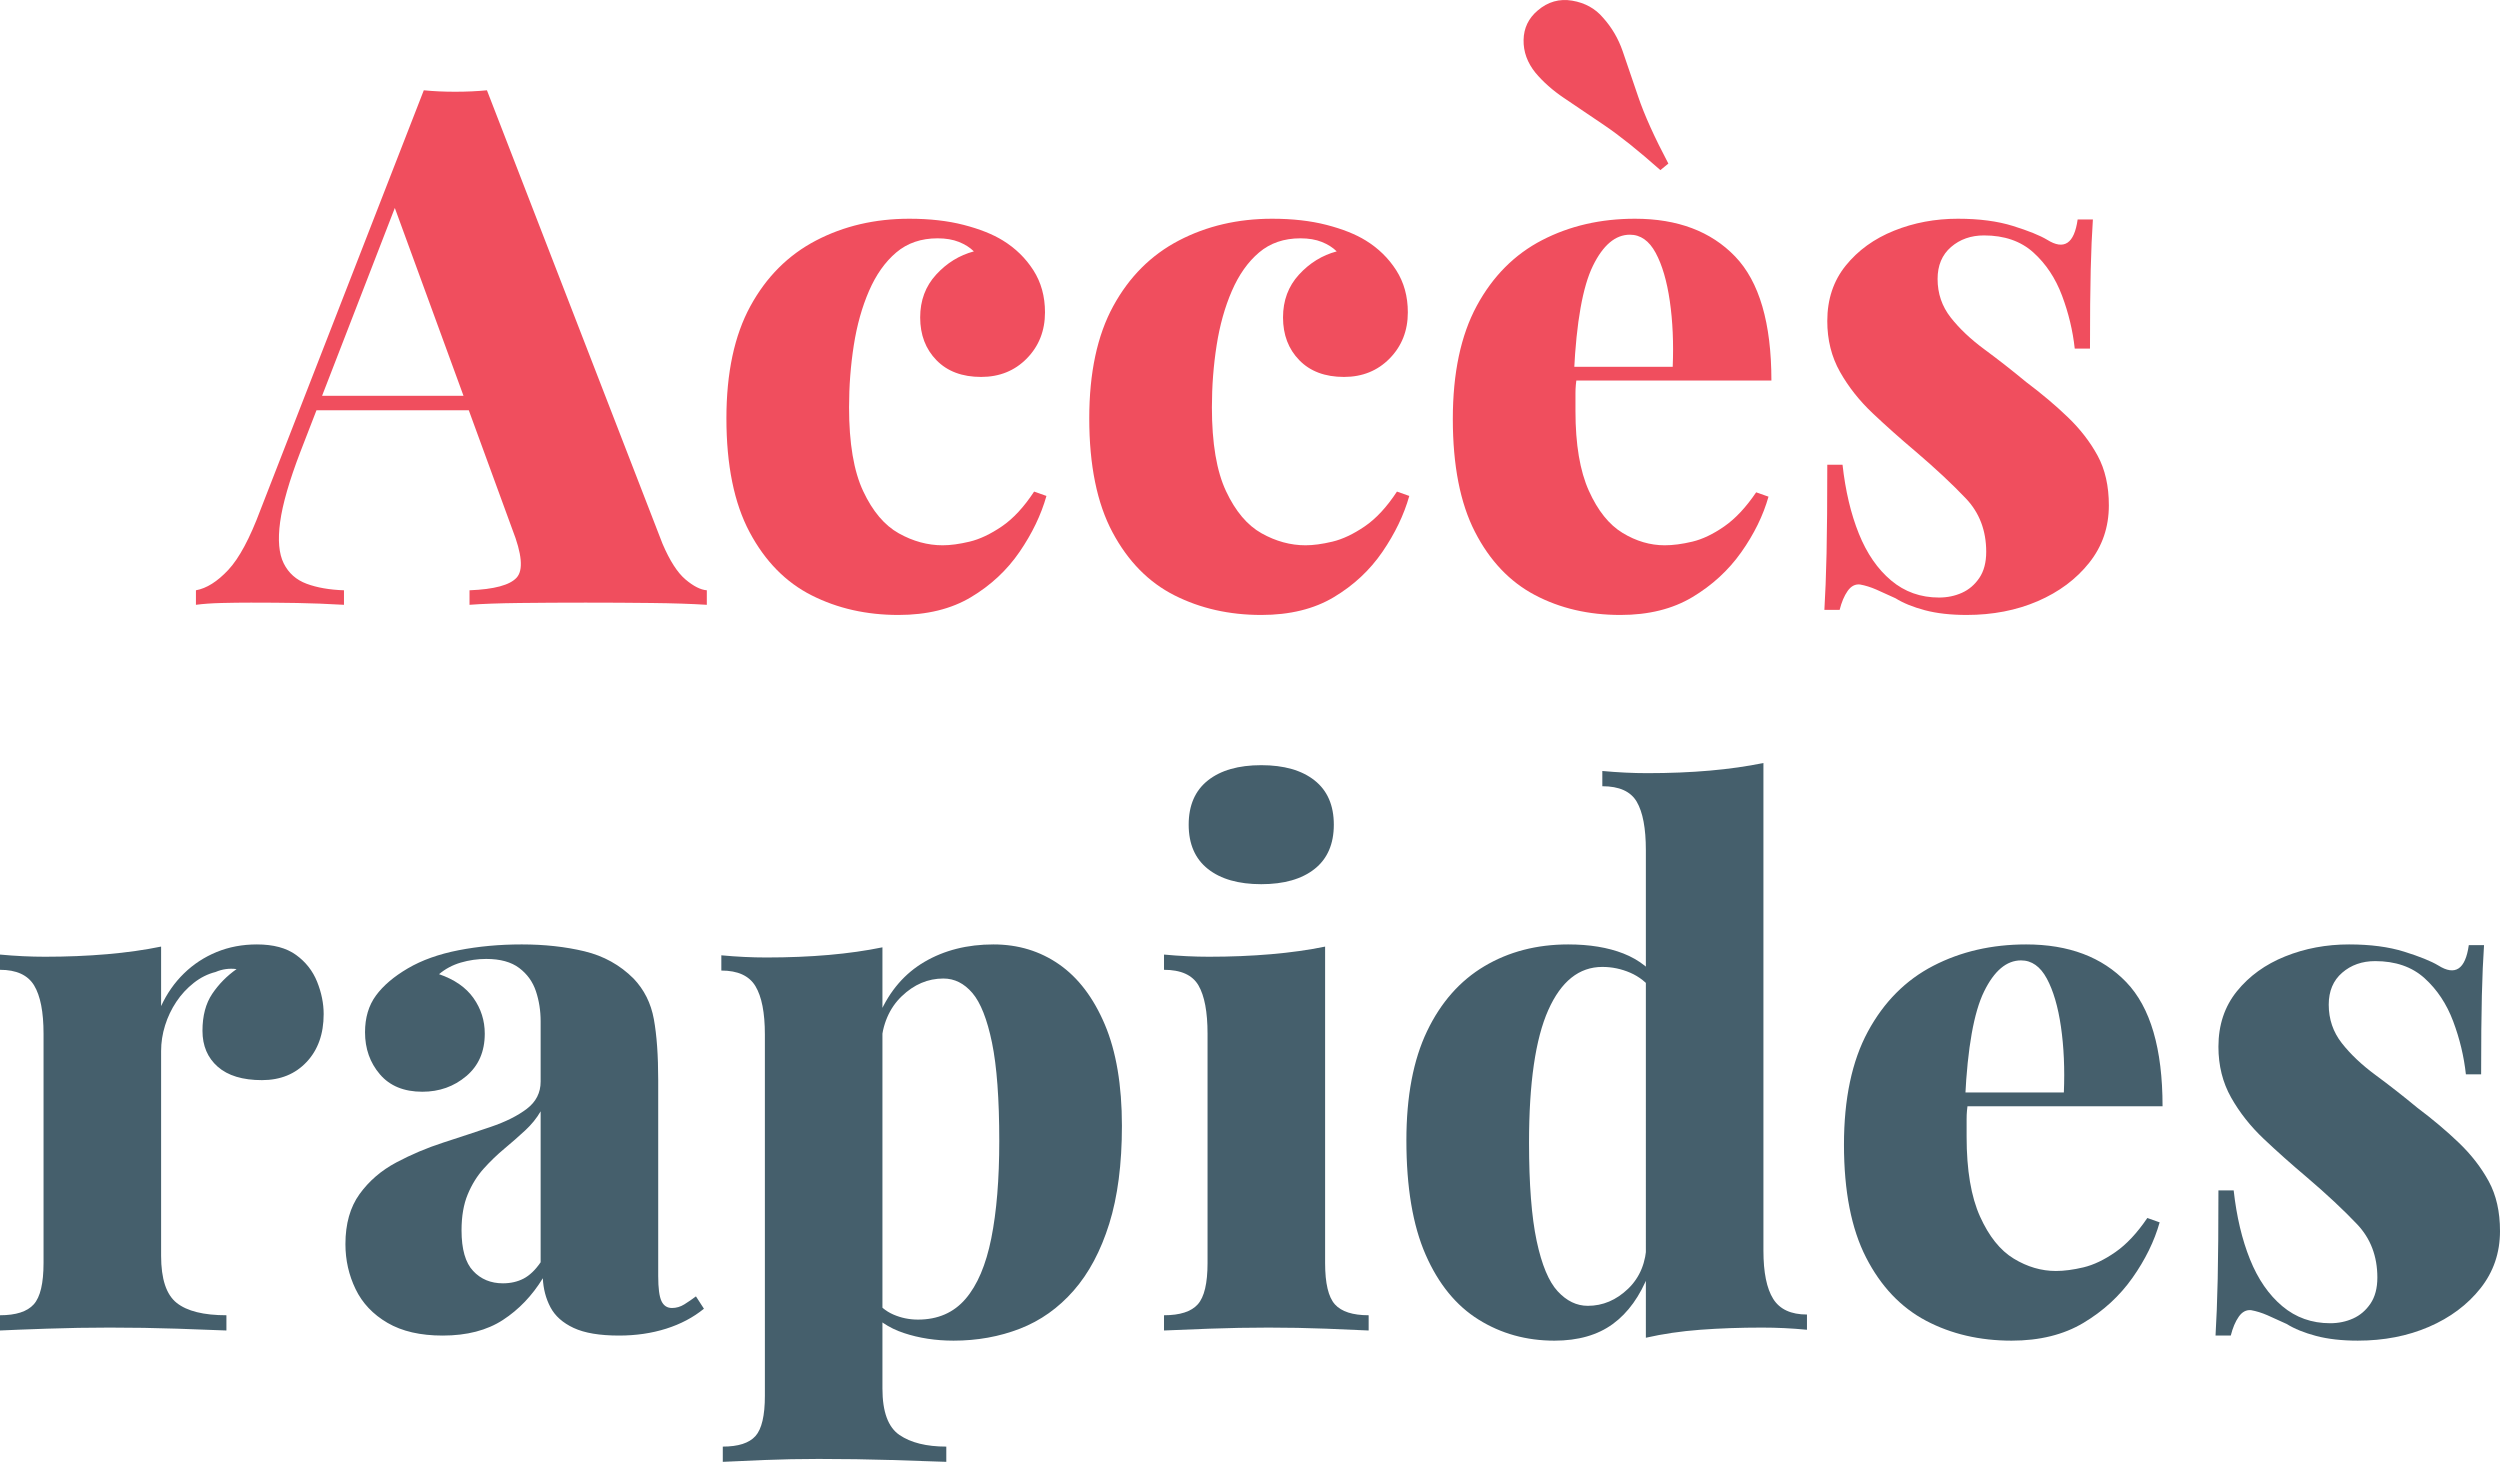 <?xml version="1.0" encoding="utf-8"?>
<!-- Generator: Adobe Illustrator 26.2.1, SVG Export Plug-In . SVG Version: 6.00 Build 0)  -->
<svg version="1.1" id="Calque_1" xmlns="http://www.w3.org/2000/svg" xmlns:xlink="http://www.w3.org/1999/xlink" x="0px" y="0px"
	 viewBox="0 0 124.02 72.519" style="enable-background:new 0 0 124.02 72.519;" xml:space="preserve">
<style type="text/css">
	.st0{fill:#F04E5E;}
	.st1{fill:#455F6C;}
</style>
<g>
	<path class="st0" d="M24.156,4.479l8.712,22.5c0.36,0.84,0.738,1.428,1.134,1.764
		s0.75,0.516,1.062,0.54v0.72c-0.768-0.048-1.686-0.078-2.754-0.09
		s-2.154-0.018-3.258-0.018c-1.152,0-2.245,0.006-3.276,0.018
		c-1.032,0.012-1.86,0.042-2.484,0.09v-0.72
		c1.224-0.047,2.004-0.257,2.34-0.63c0.335-0.372,0.264-1.17-0.216-2.394
		l-5.976-16.344L20.16,8.835l-5.256,13.572c-0.553,1.44-0.888,2.604-1.008,3.492
		c-0.12,0.888-0.06,1.572,0.18,2.052c0.24,0.48,0.618,0.816,1.134,1.008
		c0.516,0.192,1.134,0.3,1.854,0.324v0.72
		c-0.84-0.048-1.614-0.078-2.322-0.09c-0.708-0.012-1.47-0.018-2.286-0.018
		c-0.48,0-0.966,0.006-1.458,0.018c-0.492,0.012-0.918,0.042-1.278,0.09v-0.72
		c0.528-0.095,1.062-0.432,1.602-1.008s1.074-1.572,1.602-2.988l8.1-20.808
		c0.48,0.048,1.002,0.072,1.566,0.072C23.154,4.55,23.676,4.527,24.156,4.479z
		 M26.028,19.634v0.72H15.3l0.36-0.72H26.028z"/>
	<path class="st0" d="M45.108,10.851c1.008,0,1.908,0.102,2.7,0.306
		c0.792,0.205,1.44,0.462,1.944,0.774c0.624,0.384,1.128,0.876,1.512,1.476
		c0.384,0.601,0.576,1.296,0.576,2.088c0,0.912-0.301,1.674-0.9,2.286
		c-0.6,0.612-1.356,0.918-2.268,0.918c-0.936,0-1.674-0.275-2.214-0.828
		c-0.54-0.552-0.81-1.26-0.81-2.124c0-0.84,0.264-1.548,0.792-2.124
		c0.528-0.576,1.152-0.96,1.872-1.152c-0.192-0.191-0.438-0.347-0.738-0.468
		c-0.3-0.12-0.654-0.18-1.062-0.18c-0.816,0-1.5,0.234-2.052,0.702
		c-0.552,0.468-1.002,1.104-1.35,1.908c-0.349,0.804-0.601,1.704-0.756,2.7
		c-0.156,0.996-0.234,2.022-0.234,3.078c0,1.776,0.234,3.163,0.702,4.158
		c0.468,0.996,1.056,1.692,1.764,2.088s1.434,0.594,2.178,0.594
		c0.384,0,0.828-0.06,1.332-0.18s1.038-0.372,1.602-0.756
		c0.563-0.383,1.098-0.959,1.602-1.728l0.612,0.216
		c-0.264,0.936-0.708,1.86-1.332,2.772c-0.625,0.912-1.428,1.662-2.412,2.25
		c-0.984,0.588-2.184,0.882-3.6,0.882c-1.584,0-3.019-0.324-4.302-0.972
		c-1.284-0.648-2.31-1.692-3.078-3.132s-1.152-3.324-1.152-5.652
		c0-2.256,0.396-4.11,1.188-5.562c0.792-1.452,1.877-2.538,3.258-3.258
		C41.862,11.211,43.404,10.851,45.108,10.851z"/>
	<path class="st0" d="M63.108,10.851c1.008,0,1.908,0.102,2.7,0.306
		c0.792,0.205,1.44,0.462,1.944,0.774c0.624,0.384,1.128,0.876,1.512,1.476
		c0.384,0.601,0.576,1.296,0.576,2.088c0,0.912-0.301,1.674-0.9,2.286
		c-0.6,0.612-1.356,0.918-2.268,0.918c-0.936,0-1.674-0.275-2.214-0.828
		c-0.54-0.552-0.81-1.26-0.81-2.124c0-0.84,0.264-1.548,0.792-2.124
		c0.528-0.576,1.152-0.96,1.872-1.152c-0.192-0.191-0.438-0.347-0.738-0.468
		c-0.3-0.12-0.654-0.18-1.062-0.18c-0.816,0-1.5,0.234-2.052,0.702
		c-0.552,0.468-1.002,1.104-1.35,1.908c-0.349,0.804-0.601,1.704-0.756,2.7
		c-0.156,0.996-0.234,2.022-0.234,3.078c0,1.776,0.234,3.163,0.702,4.158
		c0.468,0.996,1.056,1.692,1.764,2.088s1.434,0.594,2.178,0.594
		c0.384,0,0.828-0.06,1.332-0.18s1.038-0.372,1.602-0.756
		c0.563-0.383,1.098-0.959,1.602-1.728l0.612,0.216
		c-0.264,0.936-0.708,1.86-1.332,2.772c-0.625,0.912-1.428,1.662-2.412,2.25
		c-0.984,0.588-2.184,0.882-3.6,0.882c-1.584,0-3.019-0.324-4.302-0.972
		c-1.284-0.648-2.31-1.692-3.078-3.132s-1.152-3.324-1.152-5.652
		c0-2.256,0.396-4.11,1.188-5.562c0.792-1.452,1.877-2.538,3.258-3.258
		C59.862,11.211,61.404,10.851,63.108,10.851z"/>
	<path class="st0" d="M81.108,10.851c2.112,0,3.768,0.624,4.968,1.872
		c1.2,1.248,1.8,3.3,1.8,6.156H76.32l-0.036-0.684h6.696
		c0.048-1.175,0-2.262-0.144-3.258c-0.144-0.996-0.378-1.794-0.702-2.394
		c-0.324-0.6-0.75-0.9-1.278-0.9c-0.72,0-1.332,0.516-1.836,1.548
		c-0.504,1.032-0.816,2.784-0.936,5.256l0.144,0.252
		c-0.048,0.265-0.072,0.535-0.072,0.81c0,0.276,0,0.57,0,0.882
		c0,1.656,0.222,2.976,0.666,3.96c0.444,0.984,1.001,1.68,1.674,2.088
		c0.672,0.408,1.368,0.612,2.088,0.612c0.408,0,0.864-0.06,1.368-0.18
		s1.032-0.372,1.584-0.756c0.552-0.383,1.08-0.948,1.584-1.692l0.612,0.216
		c-0.264,0.936-0.714,1.854-1.35,2.754c-0.636,0.9-1.446,1.644-2.43,2.232
		c-0.984,0.588-2.172,0.882-3.564,0.882c-1.584,0-3-0.33-4.248-0.99
		c-1.248-0.66-2.238-1.704-2.97-3.132c-0.732-1.427-1.098-3.294-1.098-5.598
		c0-2.28,0.396-4.152,1.188-5.616C74.052,13.707,75.132,12.621,76.5,11.913
		C77.868,11.205,79.404,10.851,81.108,10.851z M76.284,0.519
		c0.504-0.432,1.074-0.594,1.71-0.486c0.636,0.108,1.146,0.391,1.53,0.846
		c0.432,0.48,0.756,1.032,0.972,1.656s0.474,1.38,0.774,2.268
		c0.3,0.888,0.798,1.993,1.494,3.312l-0.396,0.324
		c-1.08-0.959-2.01-1.704-2.79-2.232c-0.78-0.528-1.446-0.978-1.998-1.35
		c-0.552-0.372-1.021-0.786-1.404-1.242c-0.409-0.504-0.606-1.049-0.594-1.638
		C75.594,1.389,75.828,0.903,76.284,0.519z"/>
	<path class="st0" d="M97.128,10.851c1.056,0,1.967,0.12,2.736,0.36
		c0.768,0.24,1.332,0.468,1.692,0.684c0.84,0.528,1.344,0.192,1.512-1.008h0.756
		c-0.048,0.697-0.084,1.53-0.108,2.502c-0.024,0.972-0.036,2.274-0.036,3.906
		h-0.756c-0.096-0.888-0.306-1.764-0.63-2.628
		c-0.324-0.864-0.798-1.578-1.422-2.142c-0.624-0.563-1.44-0.846-2.448-0.846
		c-0.648,0-1.194,0.192-1.638,0.576c-0.444,0.384-0.666,0.913-0.666,1.584
		c0,0.72,0.216,1.356,0.648,1.908c0.432,0.552,0.99,1.08,1.674,1.584
		c0.684,0.504,1.374,1.044,2.07,1.62c0.768,0.576,1.458,1.158,2.07,1.746
		c0.612,0.588,1.104,1.224,1.476,1.908s0.558,1.506,0.558,2.466
		c0,1.08-0.324,2.028-0.972,2.844s-1.5,1.452-2.556,1.908
		c-1.057,0.456-2.232,0.684-3.528,0.684c-0.792,0-1.482-0.078-2.07-0.234
		c-0.588-0.156-1.074-0.354-1.458-0.594c-0.36-0.167-0.678-0.312-0.954-0.432
		c-0.276-0.12-0.546-0.204-0.81-0.252c-0.24-0.024-0.444,0.084-0.612,0.324
		c-0.168,0.24-0.3,0.552-0.396,0.936h-0.756
		c0.047-0.768,0.083-1.704,0.108-2.808c0.023-1.104,0.036-2.568,0.036-4.392
		h0.756c0.144,1.296,0.414,2.437,0.81,3.42
		c0.396,0.984,0.93,1.758,1.602,2.322c0.671,0.564,1.463,0.846,2.376,0.846
		c0.408,0,0.786-0.078,1.134-0.234c0.348-0.156,0.636-0.401,0.864-0.738
		c0.228-0.336,0.342-0.768,0.342-1.296c0-1.056-0.336-1.938-1.008-2.646
		c-0.672-0.708-1.5-1.482-2.484-2.322c-0.768-0.648-1.482-1.283-2.142-1.908
		c-0.66-0.624-1.2-1.308-1.62-2.052c-0.42-0.744-0.63-1.584-0.63-2.52
		c0-1.08,0.306-1.998,0.918-2.754c0.612-0.756,1.409-1.332,2.394-1.728
		C94.944,11.048,96,10.851,97.128,10.851z"/>
	<path class="st1" d="M12.744,46.851c0.816,0,1.464,0.174,1.944,0.522
		c0.479,0.348,0.828,0.792,1.044,1.332s0.324,1.074,0.324,1.602
		c0,0.984-0.282,1.776-0.846,2.376c-0.564,0.6-1.302,0.9-2.214,0.9
		c-0.96,0-1.692-0.222-2.196-0.666c-0.504-0.444-0.756-1.038-0.756-1.782
		c0-0.744,0.162-1.355,0.486-1.836c0.324-0.479,0.726-0.888,1.206-1.224
		c-0.36-0.047-0.708,0-1.044,0.144c-0.384,0.096-0.744,0.276-1.08,0.54
		c-0.336,0.265-0.625,0.576-0.864,0.936c-0.24,0.36-0.427,0.75-0.558,1.17
		c-0.132,0.42-0.198,0.846-0.198,1.278v10.152c0,1.152,0.258,1.932,0.774,2.34
		c0.516,0.409,1.337,0.612,2.466,0.612v0.756
		c-0.552-0.023-1.368-0.054-2.448-0.09c-1.08-0.036-2.196-0.054-3.348-0.054
		c-1.032,0-2.07,0.018-3.114,0.054C1.278,65.948,0.504,65.979,0,66.003v-0.756
		c0.792,0,1.35-0.18,1.674-0.54c0.324-0.36,0.486-1.044,0.486-2.052V51.278
		c0-1.08-0.156-1.877-0.468-2.394C1.38,48.369,0.815,48.11,0,48.11v-0.756
		c0.768,0.072,1.512,0.108,2.232,0.108c1.08,0,2.106-0.042,3.078-0.126
		c0.972-0.084,1.866-0.21,2.682-0.378v2.952
		c0.288-0.624,0.666-1.164,1.134-1.62c0.468-0.456,1.008-0.81,1.62-1.062
		C11.358,46.977,12.024,46.851,12.744,46.851z"/>
	<path class="st1" d="M21.96,66.255c-1.104,0-2.016-0.21-2.736-0.63
		c-0.72-0.42-1.248-0.978-1.584-1.674c-0.336-0.696-0.504-1.44-0.504-2.232
		c0-1.008,0.234-1.836,0.702-2.484c0.468-0.648,1.074-1.17,1.818-1.566
		c0.744-0.396,1.524-0.726,2.34-0.99c0.816-0.264,1.596-0.522,2.34-0.774
		c0.744-0.252,1.344-0.552,1.8-0.9c0.456-0.348,0.684-0.797,0.684-1.35v-2.988
		c0-0.528-0.078-1.026-0.234-1.494c-0.156-0.468-0.432-0.852-0.828-1.152
		c-0.396-0.3-0.942-0.45-1.638-0.45c-0.432,0-0.852,0.061-1.26,0.18
		c-0.408,0.12-0.769,0.312-1.08,0.576c0.768,0.264,1.338,0.66,1.71,1.188
		s0.558,1.116,0.558,1.764c0,0.888-0.306,1.59-0.918,2.106
		c-0.612,0.517-1.338,0.774-2.178,0.774c-0.912,0-1.614-0.288-2.106-0.864
		c-0.492-0.576-0.738-1.272-0.738-2.088c0-0.72,0.18-1.326,0.54-1.818
		c0.36-0.492,0.888-0.942,1.584-1.35c0.696-0.408,1.536-0.708,2.52-0.9
		c0.984-0.192,2.028-0.288,3.132-0.288c1.128,0,2.166,0.114,3.114,0.342
		c0.948,0.229,1.758,0.678,2.43,1.35c0.528,0.552,0.864,1.224,1.008,2.016
		s0.216,1.8,0.216,3.024v9.72c0,0.601,0.054,1.014,0.162,1.242
		c0.108,0.229,0.282,0.342,0.522,0.342c0.216,0,0.419-0.06,0.612-0.18
		c0.192-0.12,0.384-0.252,0.576-0.396l0.396,0.612
		c-0.528,0.432-1.152,0.762-1.872,0.99c-0.72,0.228-1.5,0.342-2.34,0.342
		c-0.96,0-1.71-0.126-2.25-0.378s-0.924-0.594-1.152-1.026
		c-0.228-0.432-0.354-0.912-0.378-1.44c-0.528,0.864-1.188,1.554-1.98,2.07
		C24.156,65.997,23.16,66.255,21.96,66.255z M24.948,63.663
		c0.384,0,0.726-0.078,1.026-0.234c0.3-0.156,0.582-0.426,0.846-0.81v-7.488
		c-0.192,0.336-0.45,0.654-0.774,0.954c-0.324,0.3-0.666,0.6-1.026,0.9
		c-0.36,0.3-0.702,0.63-1.026,0.99c-0.324,0.36-0.588,0.786-0.792,1.278
		c-0.204,0.492-0.306,1.086-0.306,1.782c0,0.936,0.192,1.608,0.576,2.016
		C23.855,63.459,24.348,63.663,24.948,63.663z"/>
	<path class="st1" d="M43.776,46.995v21.888c0,1.152,0.282,1.92,0.846,2.304
		c0.563,0.383,1.338,0.576,2.322,0.576v0.756
		c-0.648-0.024-1.548-0.054-2.7-0.09c-1.152-0.036-2.364-0.054-3.636-0.054
		c-0.912,0-1.818,0.018-2.718,0.054c-0.9,0.036-1.579,0.066-2.034,0.09v-0.756
		c0.768,0,1.308-0.174,1.62-0.522c0.312-0.348,0.468-1.014,0.468-1.998V51.315
		c0-1.08-0.157-1.877-0.468-2.394c-0.312-0.516-0.876-0.774-1.692-0.774v-0.756
		c0.768,0.072,1.512,0.108,2.232,0.108c1.104,0,2.136-0.042,3.096-0.126
		C42.072,47.289,42.96,47.163,43.776,46.995z M49.284,46.851
		c1.224,0,2.31,0.33,3.258,0.99c0.948,0.661,1.704,1.656,2.268,2.988
		c0.563,1.332,0.846,3.006,0.846,5.022c0,1.896-0.21,3.516-0.63,4.86
		c-0.42,1.344-1.008,2.448-1.764,3.312c-0.756,0.864-1.645,1.494-2.664,1.89
		c-1.021,0.396-2.119,0.594-3.294,0.594c-0.888,0-1.71-0.126-2.466-0.378
		c-0.756-0.252-1.35-0.654-1.782-1.206l0.36-0.468
		c0.216,0.336,0.516,0.588,0.9,0.756c0.384,0.168,0.792,0.252,1.224,0.252
		c0.984,0,1.77-0.342,2.358-1.026c0.588-0.684,1.014-1.686,1.278-3.006
		c0.264-1.32,0.396-2.928,0.396-4.824c0-2.088-0.121-3.714-0.36-4.878
		c-0.24-1.164-0.564-1.986-0.972-2.466c-0.409-0.479-0.888-0.72-1.44-0.72
		c-0.769,0-1.458,0.294-2.07,0.882c-0.612,0.588-0.954,1.386-1.026,2.394
		l-0.072-1.512c0.504-1.152,1.248-2.016,2.232-2.592
		C46.848,47.139,47.988,46.851,49.284,46.851z"/>
	<path class="st1" d="M65.736,46.959v15.696c0,1.008,0.162,1.692,0.486,2.052
		c0.324,0.36,0.882,0.54,1.674,0.54v0.756
		c-0.456-0.023-1.158-0.054-2.106-0.09c-0.948-0.036-1.902-0.054-2.862-0.054
		c-0.96,0-1.938,0.018-2.934,0.054c-0.996,0.036-1.746,0.066-2.25,0.09v-0.756
		c0.792,0,1.35-0.18,1.674-0.54c0.324-0.36,0.486-1.044,0.486-2.052V51.278
		c0-1.08-0.15-1.877-0.45-2.394c-0.3-0.516-0.87-0.774-1.71-0.774v-0.756
		c0.768,0.072,1.512,0.108,2.232,0.108c1.08,0,2.106-0.042,3.078-0.126
		C64.026,47.253,64.92,47.127,65.736,46.959z M62.568,37.959
		c1.128,0,2.01,0.252,2.646,0.756c0.636,0.504,0.954,1.236,0.954,2.196
		s-0.318,1.692-0.954,2.196c-0.636,0.504-1.518,0.756-2.646,0.756
		c-1.128,0-2.01-0.252-2.646-0.756c-0.636-0.504-0.954-1.236-0.954-2.196
		s0.318-1.692,0.954-2.196C60.558,38.211,61.439,37.959,62.568,37.959z"/>
	<path class="st1" d="M77.796,46.851c1.056,0,1.968,0.15,2.736,0.45
		c0.768,0.3,1.404,0.798,1.908,1.494l-0.432,0.36
		c-0.312-0.408-0.69-0.708-1.134-0.9c-0.444-0.192-0.906-0.288-1.386-0.288
		c-1.152,0-2.046,0.714-2.682,2.142c-0.636,1.428-0.954,3.618-0.954,6.57
		c0,2.064,0.126,3.69,0.378,4.878s0.6,2.022,1.044,2.502
		c0.444,0.48,0.941,0.72,1.494,0.72c0.744,0,1.41-0.282,1.998-0.846
		c0.587-0.564,0.894-1.314,0.918-2.25l0.108,1.512
		c-0.432,1.104-1.026,1.932-1.782,2.484c-0.756,0.552-1.722,0.828-2.898,0.828
		c-1.392,0-2.646-0.348-3.762-1.044c-1.116-0.696-1.993-1.77-2.628-3.222
		c-0.636-1.452-0.954-3.342-0.954-5.67c0-2.184,0.342-3.99,1.026-5.418
		c0.684-1.428,1.632-2.502,2.844-3.222C74.85,47.211,76.235,46.851,77.796,46.851z
		 M87.48,37.851v24.192c0,1.08,0.162,1.878,0.486,2.394
		c0.324,0.516,0.882,0.774,1.674,0.774v0.756
		c-0.744-0.072-1.489-0.108-2.232-0.108c-1.08,0-2.1,0.036-3.06,0.108
		c-0.96,0.072-1.86,0.204-2.7,0.396V42.171c0-1.08-0.15-1.877-0.45-2.394
		c-0.3-0.516-0.87-0.774-1.71-0.774v-0.756
		C80.256,38.318,81,38.355,81.72,38.355c1.104,0,2.136-0.042,3.096-0.126
		C85.775,38.145,86.664,38.019,87.48,37.851z"/>
	<path class="st1" d="M100.512,46.851c2.112,0,3.768,0.624,4.968,1.872
		c1.2,1.248,1.8,3.3,1.8,6.156H95.724l-0.036-0.684h6.696
		c0.048-1.175,0-2.262-0.144-3.258c-0.144-0.996-0.378-1.794-0.702-2.394
		c-0.324-0.6-0.75-0.9-1.278-0.9c-0.72,0-1.332,0.516-1.836,1.548
		c-0.504,1.032-0.816,2.784-0.936,5.256l0.144,0.252
		c-0.048,0.265-0.072,0.535-0.072,0.81c0,0.276,0,0.57,0,0.882
		c0,1.656,0.222,2.976,0.666,3.96c0.444,0.984,1.001,1.68,1.674,2.088
		c0.672,0.408,1.368,0.612,2.088,0.612c0.408,0,0.864-0.06,1.368-0.18
		s1.032-0.372,1.584-0.756c0.552-0.383,1.08-0.948,1.584-1.692l0.612,0.216
		c-0.264,0.936-0.714,1.854-1.35,2.754c-0.636,0.9-1.446,1.644-2.43,2.232
		c-0.984,0.588-2.172,0.882-3.564,0.882c-1.584,0-3-0.33-4.248-0.99
		c-1.248-0.66-2.238-1.704-2.97-3.132c-0.732-1.427-1.098-3.294-1.098-5.598
		c0-2.28,0.396-4.152,1.188-5.616c0.792-1.463,1.872-2.55,3.24-3.258
		C97.272,47.205,98.808,46.851,100.512,46.851z"/>
	<path class="st1" d="M116.532,46.851c1.056,0,1.967,0.12,2.736,0.36
		c0.768,0.24,1.332,0.468,1.692,0.684c0.84,0.528,1.344,0.192,1.512-1.008h0.756
		c-0.048,0.697-0.084,1.53-0.108,2.502c-0.024,0.972-0.036,2.274-0.036,3.906
		h-0.756c-0.096-0.888-0.306-1.764-0.63-2.628
		c-0.324-0.864-0.798-1.578-1.422-2.142c-0.624-0.563-1.44-0.846-2.448-0.846
		c-0.648,0-1.194,0.192-1.638,0.576c-0.444,0.384-0.666,0.913-0.666,1.584
		c0,0.72,0.216,1.356,0.648,1.908c0.432,0.552,0.99,1.08,1.674,1.584
		c0.684,0.504,1.374,1.044,2.07,1.62c0.768,0.576,1.458,1.158,2.07,1.746
		c0.612,0.588,1.104,1.224,1.476,1.908s0.558,1.506,0.558,2.466
		c0,1.08-0.324,2.028-0.972,2.844c-0.648,0.816-1.5,1.452-2.556,1.908
		c-1.057,0.456-2.232,0.684-3.528,0.684c-0.792,0-1.482-0.078-2.07-0.234
		c-0.588-0.156-1.074-0.354-1.458-0.594c-0.36-0.167-0.678-0.312-0.954-0.432
		c-0.276-0.12-0.546-0.204-0.81-0.252c-0.24-0.024-0.444,0.084-0.612,0.324
		c-0.168,0.24-0.3,0.552-0.396,0.936h-0.756
		c0.047-0.768,0.083-1.704,0.108-2.808c0.023-1.104,0.036-2.568,0.036-4.392
		h0.756c0.144,1.296,0.414,2.437,0.81,3.42
		c0.396,0.984,0.93,1.758,1.602,2.322c0.671,0.564,1.463,0.846,2.376,0.846
		c0.408,0,0.786-0.078,1.134-0.234c0.348-0.156,0.636-0.401,0.864-0.738
		c0.228-0.336,0.342-0.768,0.342-1.296c0-1.056-0.336-1.938-1.008-2.646
		c-0.672-0.708-1.5-1.482-2.484-2.322c-0.768-0.648-1.482-1.283-2.142-1.908
		c-0.66-0.624-1.2-1.308-1.62-2.052c-0.42-0.744-0.63-1.584-0.63-2.52
		c0-1.08,0.306-1.998,0.918-2.754c0.612-0.756,1.409-1.332,2.394-1.728
		C114.348,47.048,115.404,46.851,116.532,46.851z"/>
</g>
</svg>
